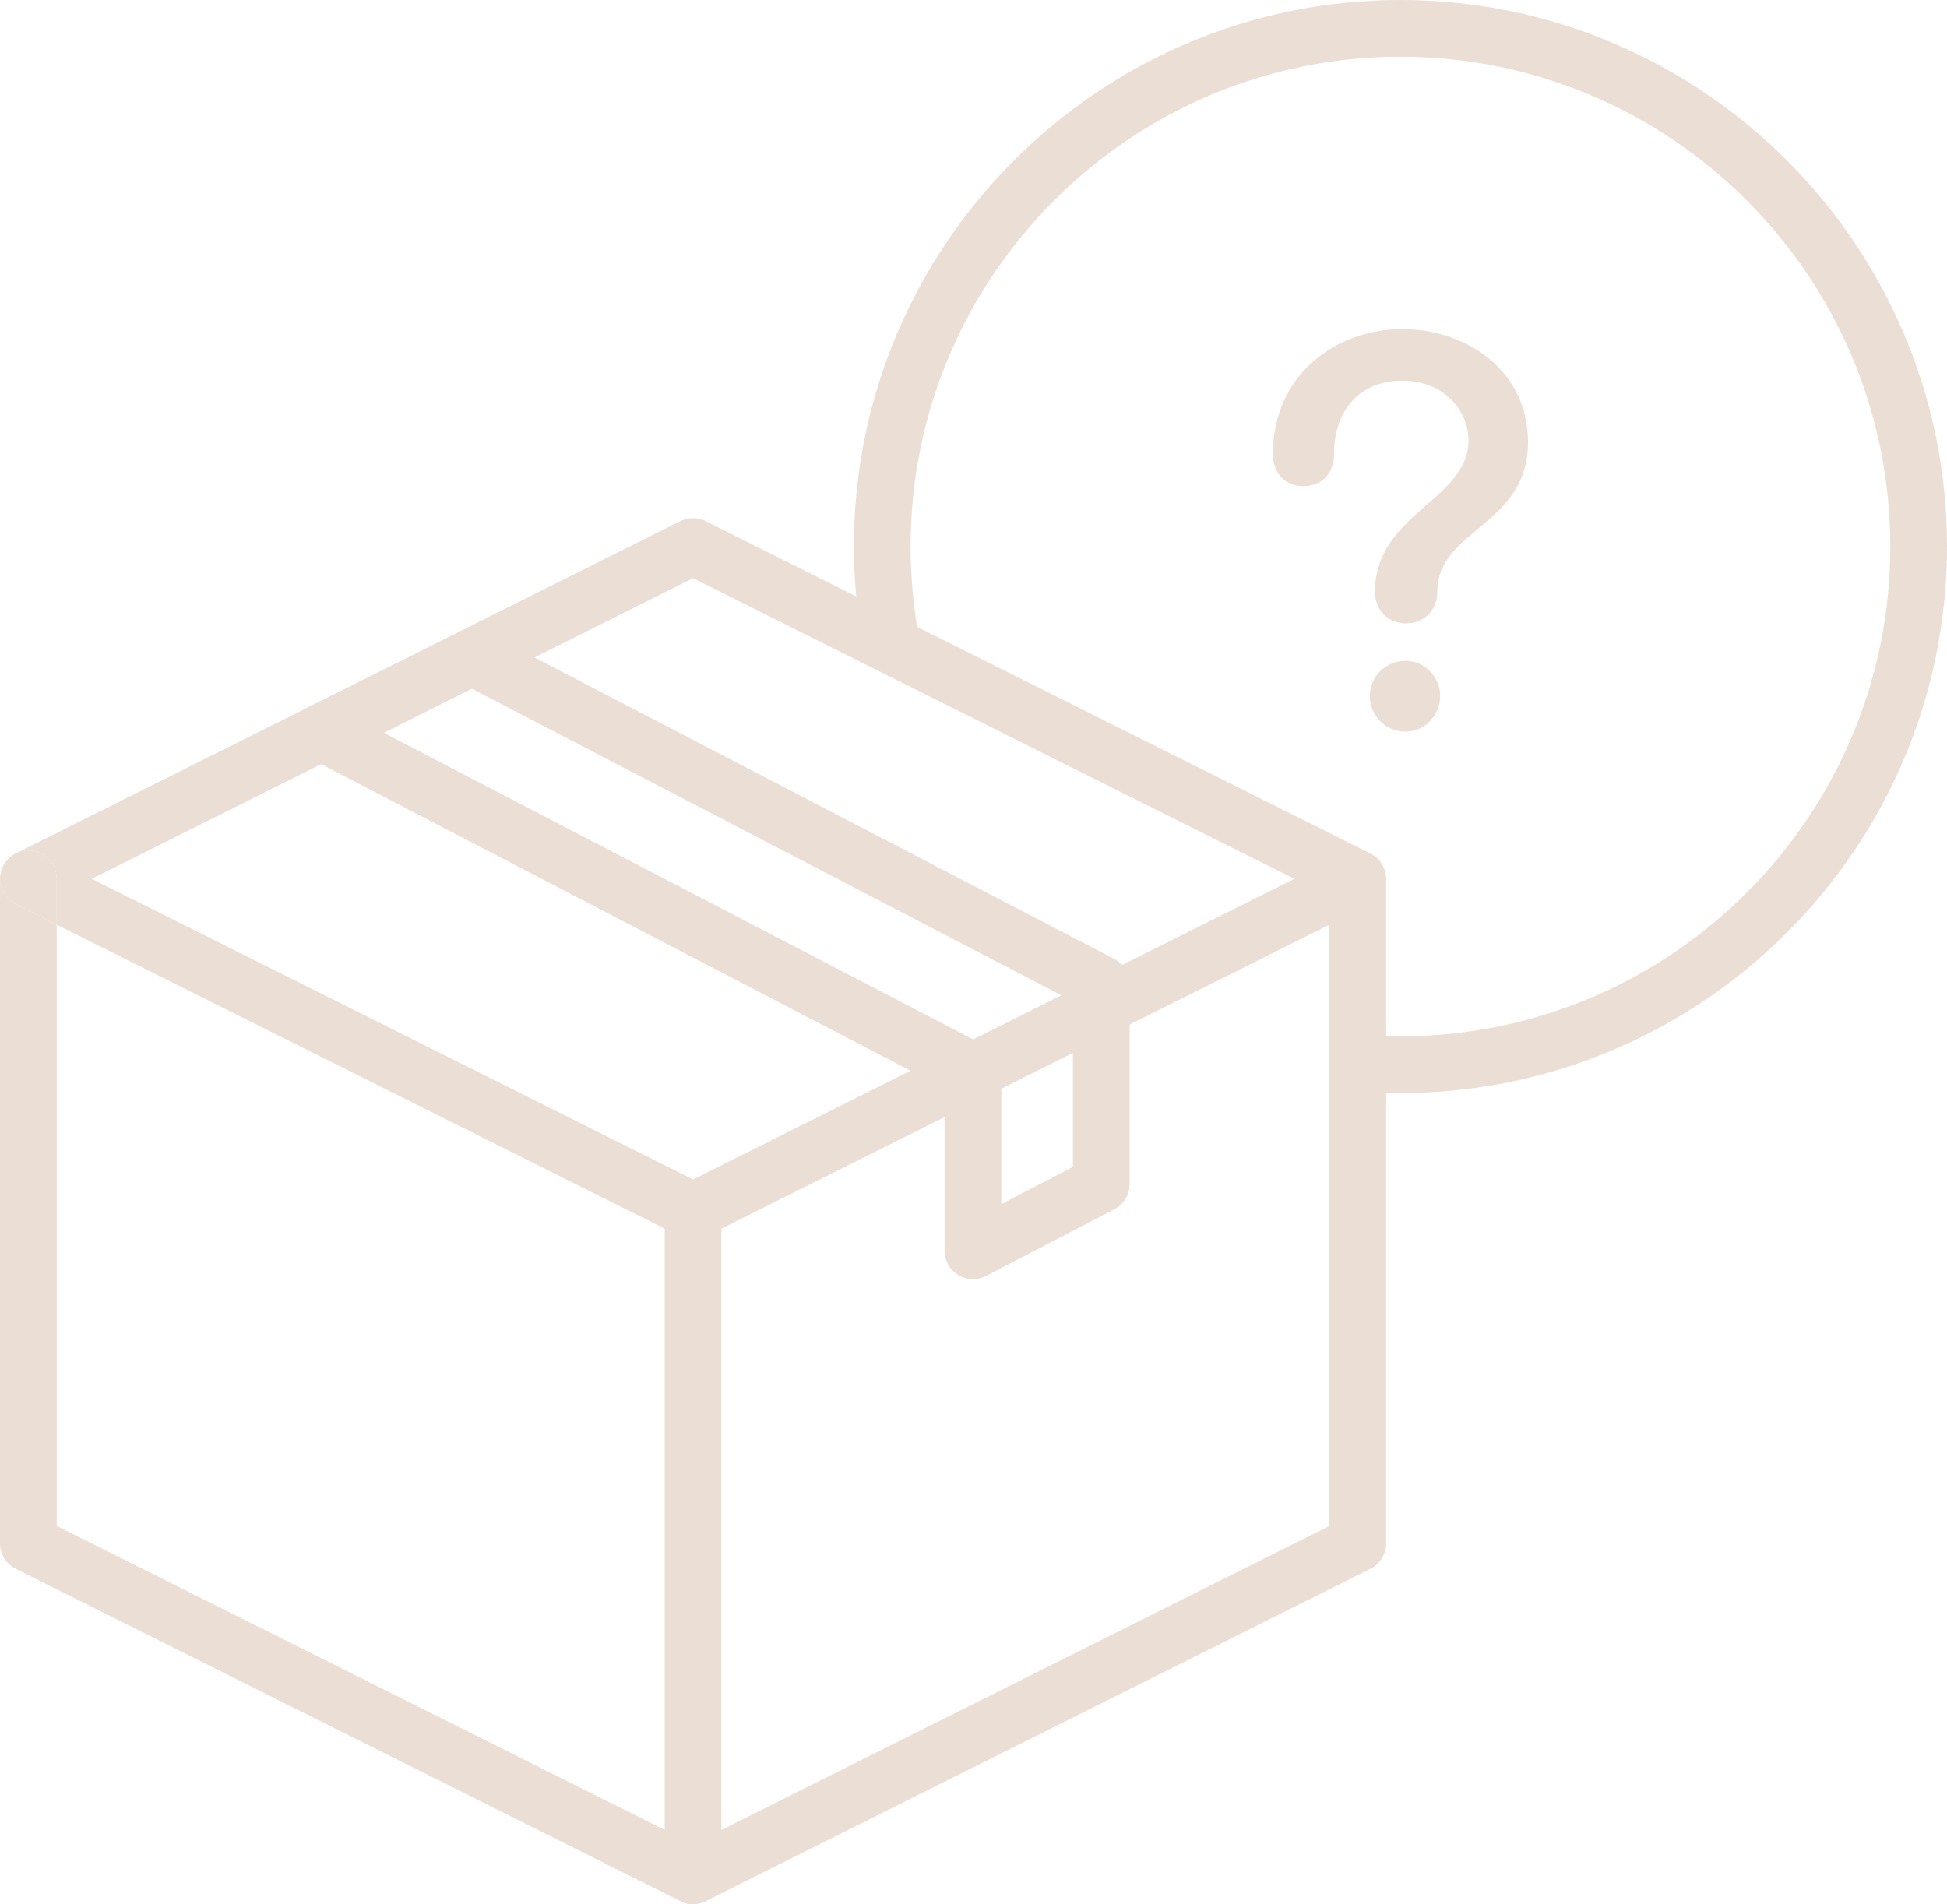 <?xml version="1.0" encoding="UTF-8" standalone="no"?><svg xmlns="http://www.w3.org/2000/svg" xmlns:xlink="http://www.w3.org/1999/xlink" fill="#000000" height="503.7" preserveAspectRatio="xMidYMid meet" version="1" viewBox="0.0 0.0 515.0 503.7" width="515" zoomAndPan="magnify"><g id="change1_28"><path d="M183.32,503.7c-4.14,0-7.5-3.36-7.5-7.5V320.39c0-4.14,3.36-7.5,7.5-7.5s7.5,3.36,7.5,7.5V496.2 C190.82,500.35,187.46,503.7,183.32,503.7z" fill="#ebded4"/></g><g id="change1_7"><path d="M257.35,338.37c-1.35,0-2.7-0.37-3.89-1.09c-2.24-1.36-3.61-3.79-3.61-6.41v-42.94L81.56,200.37 c-3.67-1.91-5.1-6.44-3.19-10.11c1.91-3.67,6.44-5.1,10.11-3.19l172.33,89.65c2.48,1.29,4.04,3.86,4.04,6.65v35.15l18.94-9.84 v-43.8l-162.35-84.44c-3.68-1.91-5.1-6.44-3.19-10.11c1.91-3.67,6.44-5.11,10.11-3.19l166.39,86.54c2.48,1.29,4.04,3.86,4.04,6.65 v52.91c0,2.8-1.56,5.36-4.04,6.66l-33.94,17.64C259.72,338.08,258.53,338.37,257.35,338.37z" fill="#ebded4"/></g><g><path d="M362.55,225.81c0.28,0.15,0.56,0.31,0.82,0.49c0.03,0.02,0.06,0.05,0.09,0.07c0.22,0.16,0.44,0.33,0.64,0.51 c0.06,0.05,0.12,0.11,0.18,0.16c0.45,0.42,0.84,0.9,1.17,1.42c0.04,0.06,0.07,0.12,0.11,0.18c0.14,0.23,0.27,0.48,0.38,0.73 c0.02,0.04,0.04,0.07,0.05,0.11c0.13,0.29,0.23,0.59,0.32,0.89c0.02,0.05,0.03,0.11,0.04,0.16c0.07,0.25,0.12,0.51,0.16,0.77 c0.01,0.08,0.03,0.16,0.04,0.24c0.04,0.31,0.07,0.63,0.07,0.95v41.6c1.26,0.04,2.53,0.06,3.8,0.06 c71.44,0,129.57-58.12,129.57-129.57S441.88,15,370.43,15c-71.44,0-129.57,58.12-129.57,129.57c0,7.24,0.61,14.34,1.75,21.27 l119.87,59.94C362.51,225.78,362.53,225.8,362.55,225.81z" fill="none"/></g><g id="change1_27"><path d="M0.07,231.53c0.01-0.08,0.02-0.16,0.04-0.24C0.09,231.37,0.08,231.45,0.07,231.53z" fill="#ebded4"/></g><g id="change1_23"><path d="M0.27,230.52c0.01-0.05,0.03-0.11,0.04-0.16C0.29,230.41,0.28,230.47,0.27,230.52z" fill="#ebded4"/></g><g id="change1_32"><path d="M364.11,226.87c0.06,0.05,0.12,0.11,0.18,0.16C364.23,226.98,364.17,226.93,364.11,226.87z" fill="#ebded4"/></g><g id="change1_16"><path d="M363.38,226.29c0.03,0.02,0.06,0.05,0.09,0.07C363.44,226.34,363.41,226.31,363.38,226.29z" fill="#ebded4"/></g><g id="change1_26"><path d="M3.17,226.36c0.03-0.02,0.06-0.05,0.09-0.07C3.23,226.31,3.2,226.34,3.17,226.36z" fill="#ebded4"/></g><g id="change1_10"><path d="M2.35,227.04c0.06-0.06,0.12-0.11,0.18-0.17C2.47,226.93,2.41,226.98,2.35,227.04z" fill="#ebded4"/></g><g id="change1_17"><path d="M1.72,227.7C1.72,227.7,1.72,227.7,1.72,227.7C1.72,227.7,1.72,227.7,1.72,227.7z" fill="#ebded4"/></g><g id="change1_12"><path d="M365.46,228.46c0.04,0.06,0.07,0.12,0.11,0.18C365.53,228.58,365.5,228.52,365.46,228.46z" fill="#ebded4"/></g><g id="change1_3"><path d="M1.06,228.64c0.04-0.06,0.07-0.13,0.11-0.19C1.14,228.52,1.1,228.58,1.06,228.64z" fill="#ebded4"/></g><g id="change1_19"><path d="M0.63,229.47c0.02-0.04,0.04-0.07,0.05-0.11C0.67,229.4,0.65,229.43,0.63,229.47z" fill="#ebded4"/></g><g id="change1_4"><path d="M370.43,0c-79.71,0-144.57,64.85-144.57,144.57c0,4.45,0.22,8.84,0.61,13.19l-39.8-19.9 c-2.11-1.06-4.59-1.06-6.71,0L4.15,225.77c1.01-0.5,2.15-0.79,3.35-0.79c4.14,0,7.5,3.35,7.5,7.5v12.13l164.96,82.48 c1.06,0.53,2.21,0.8,3.36,0.8c1.15,0,2.3-0.27,3.35-0.8l113-56.5l16.64-8.31l35.33-17.67v159.05l-168.32,84.16L15,403.66V244.61 l-10.85-5.42C1.6,237.91,0,235.32,0,232.48v175.81c0,2.85,1.6,5.44,4.15,6.71l175.81,87.91c1.06,0.53,2.21,0.79,3.36,0.79 c1.15,0,2.3-0.26,3.35-0.79L362.49,415c2.54-1.27,4.15-3.86,4.15-6.71v-119.2c1.26,0.03,2.52,0.05,3.79,0.05 c79.72,0,144.57-64.86,144.57-144.57C515,64.85,450.15,0,370.43,0z M300.34,253.49l-15.3,7.65L183.32,312L24.27,232.48 l159.05-79.53l45.98,23l18.02,9l95.05,47.53L300.34,253.49z M370.43,274.14c-1.27,0-2.53-0.03-3.79-0.06v-41.6 c0-0.32-0.03-0.64-0.07-0.96c-0.01-0.07-0.02-0.15-0.04-0.23c-0.04-0.26-0.09-0.52-0.16-0.77c-0.02-0.05-0.03-0.11-0.04-0.16 c-0.09-0.3-0.2-0.6-0.33-0.89c-0.01-0.04-0.03-0.07-0.05-0.11c-0.11-0.25-0.24-0.49-0.38-0.72c-0.04-0.06-0.07-0.12-0.11-0.18 c-0.33-0.52-0.72-1-1.17-1.42c-0.06-0.06-0.12-0.11-0.18-0.17c-0.21-0.18-0.42-0.35-0.64-0.51c-0.03-0.02-0.06-0.05-0.09-0.07 c-0.27-0.18-0.54-0.34-0.83-0.48c-0.02-0.01-0.04-0.03-0.06-0.04l-119.87-59.94c-1.15-6.92-1.76-14.02-1.76-21.26 C240.86,73.12,298.99,15,370.43,15C441.88,15,500,73.12,500,144.57C500,216.01,441.88,274.14,370.43,274.14z" fill="#ebded4"/></g><g id="change1_31"><path d="M366.33,230.36c0.02,0.05,0.03,0.11,0.04,0.16C366.35,230.47,366.34,230.41,366.33,230.36z" fill="#ebded4"/></g><g id="change1_1"><path d="M366.53,231.29c0.01,0.08,0.03,0.16,0.04,0.24C366.56,231.45,366.55,231.37,366.53,231.29z" fill="#ebded4"/></g><g id="change1_33"><path d="M365.95,229.36c0.02,0.04,0.04,0.07,0.05,0.11C365.99,229.43,365.97,229.4,365.95,229.36z" fill="#ebded4"/></g><g id="change1_25"><path d="M1.18,228.46c0.17-0.26,0.34-0.51,0.54-0.75C1.52,227.94,1.34,228.19,1.18,228.46z" fill="#ebded4"/></g><g id="change1_20"><path d="M1.72,227.7c0.19-0.23,0.4-0.45,0.63-0.66C2.13,227.25,1.92,227.46,1.72,227.7z" fill="#ebded4"/></g><g id="change1_21"><path d="M2.53,226.87c0.2-0.18,0.41-0.35,0.64-0.51C2.95,226.52,2.73,226.69,2.53,226.87z" fill="#ebded4"/></g><g id="change1_24"><path d="M365.57,228.64c0.14,0.23,0.27,0.48,0.38,0.73C365.84,229.11,365.71,228.87,365.57,228.64z" fill="#ebded4"/></g><g id="change1_18"><path d="M0.68,229.36c0.11-0.25,0.24-0.49,0.38-0.72C0.92,228.87,0.8,229.11,0.68,229.36z" fill="#ebded4"/></g><g id="change1_5"><path d="M0,232.48c0-0.32,0.03-0.64,0.07-0.95C0.03,231.84,0,232.15,0,232.48z" fill="#ebded4"/></g><g id="change1_13"><path d="M0.1,231.29c0.04-0.26,0.1-0.51,0.16-0.76C0.2,230.77,0.14,231.03,0.1,231.29z" fill="#ebded4"/></g><g id="change1_30"><path d="M366,229.47c0.13,0.29,0.23,0.59,0.32,0.89C366.24,230.06,366.13,229.76,366,229.47z" fill="#ebded4"/></g><g id="change1_15"><path d="M0.31,230.36c0.09-0.3,0.2-0.6,0.32-0.89C0.5,229.76,0.4,230.06,0.31,230.36z" fill="#ebded4"/></g><g id="change1_8"><path d="M362.55,225.81c0.29,0.15,0.56,0.31,0.82,0.49C363.11,226.11,362.84,225.95,362.55,225.81z" fill="#ebded4"/></g><g id="change1_14"><path d="M366.37,230.52c0.07,0.25,0.12,0.51,0.16,0.77C366.49,231.03,366.44,230.77,366.37,230.52z" fill="#ebded4"/></g><g id="change1_11"><path d="M364.29,227.04c0.45,0.43,0.84,0.9,1.17,1.42C365.13,227.94,364.73,227.46,364.29,227.04z" fill="#ebded4"/></g><g id="change1_9"><path d="M3.26,226.29c0.26-0.18,0.54-0.34,0.82-0.49C3.8,225.95,3.52,226.11,3.26,226.29z" fill="#ebded4"/></g><g id="change1_6"><path d="M363.47,226.36c0.22,0.16,0.44,0.33,0.64,0.51C363.9,226.69,363.69,226.52,363.47,226.36z" fill="#ebded4"/></g><g id="change1_22"><path d="M366.57,231.52c0.04,0.31,0.07,0.63,0.07,0.95C366.64,232.15,366.61,231.84,366.57,231.52z" fill="#ebded4"/></g><g id="change1_2"><path d="M4.15,239.18L15,244.61v-12.14c0-4.14-3.36-7.5-7.5-7.5c-1.23,0-2.39,0.3-3.42,0.83 c-0.29,0.15-0.56,0.31-0.82,0.49c-0.03,0.02-0.06,0.05-0.09,0.07c-0.22,0.16-0.43,0.33-0.64,0.51c-0.06,0.05-0.12,0.11-0.18,0.17 c-0.22,0.21-0.43,0.43-0.63,0.66c0,0,0,0,0,0.01c-0.2,0.24-0.37,0.49-0.54,0.75c-0.04,0.06-0.08,0.12-0.11,0.19 c-0.14,0.23-0.27,0.47-0.38,0.72c-0.02,0.04-0.04,0.07-0.05,0.11c-0.13,0.29-0.23,0.59-0.32,0.89c-0.02,0.05-0.03,0.11-0.04,0.16 c-0.07,0.25-0.12,0.51-0.16,0.76c-0.01,0.08-0.03,0.16-0.04,0.24C0.03,231.84,0,232.16,0,232.48C0,235.32,1.6,237.91,4.15,239.18z" fill="#ebded4"/></g><g id="change1_29"><path d="M404.18,116.91c0,22.35-24,22.95-24,39.75c0,4.2-3,8.25-8.25,8.25c-5.25,0-8.25-4.05-8.25-8.25 c0-20.85,24.75-24.3,24.75-40.2c0-7.65-6.3-15.75-17.55-15.75c-12,0-18.15,8.85-18,19.5c0,4.2-2.55,8.4-8.1,8.4s-8.1-4.2-8.1-8.4 c0-21.15,16.8-33.15,34.2-33.15C388.58,87.06,404.18,98.61,404.18,116.91z M362.33,184.1c0-5.1,4.2-9.3,9.45-9.3 c4.95,0,9.15,4.2,9.15,9.3c0,5.25-4.2,9.45-9.15,9.45C366.53,193.55,362.33,189.35,362.33,184.1z" fill="#ebded4"/></g></svg>